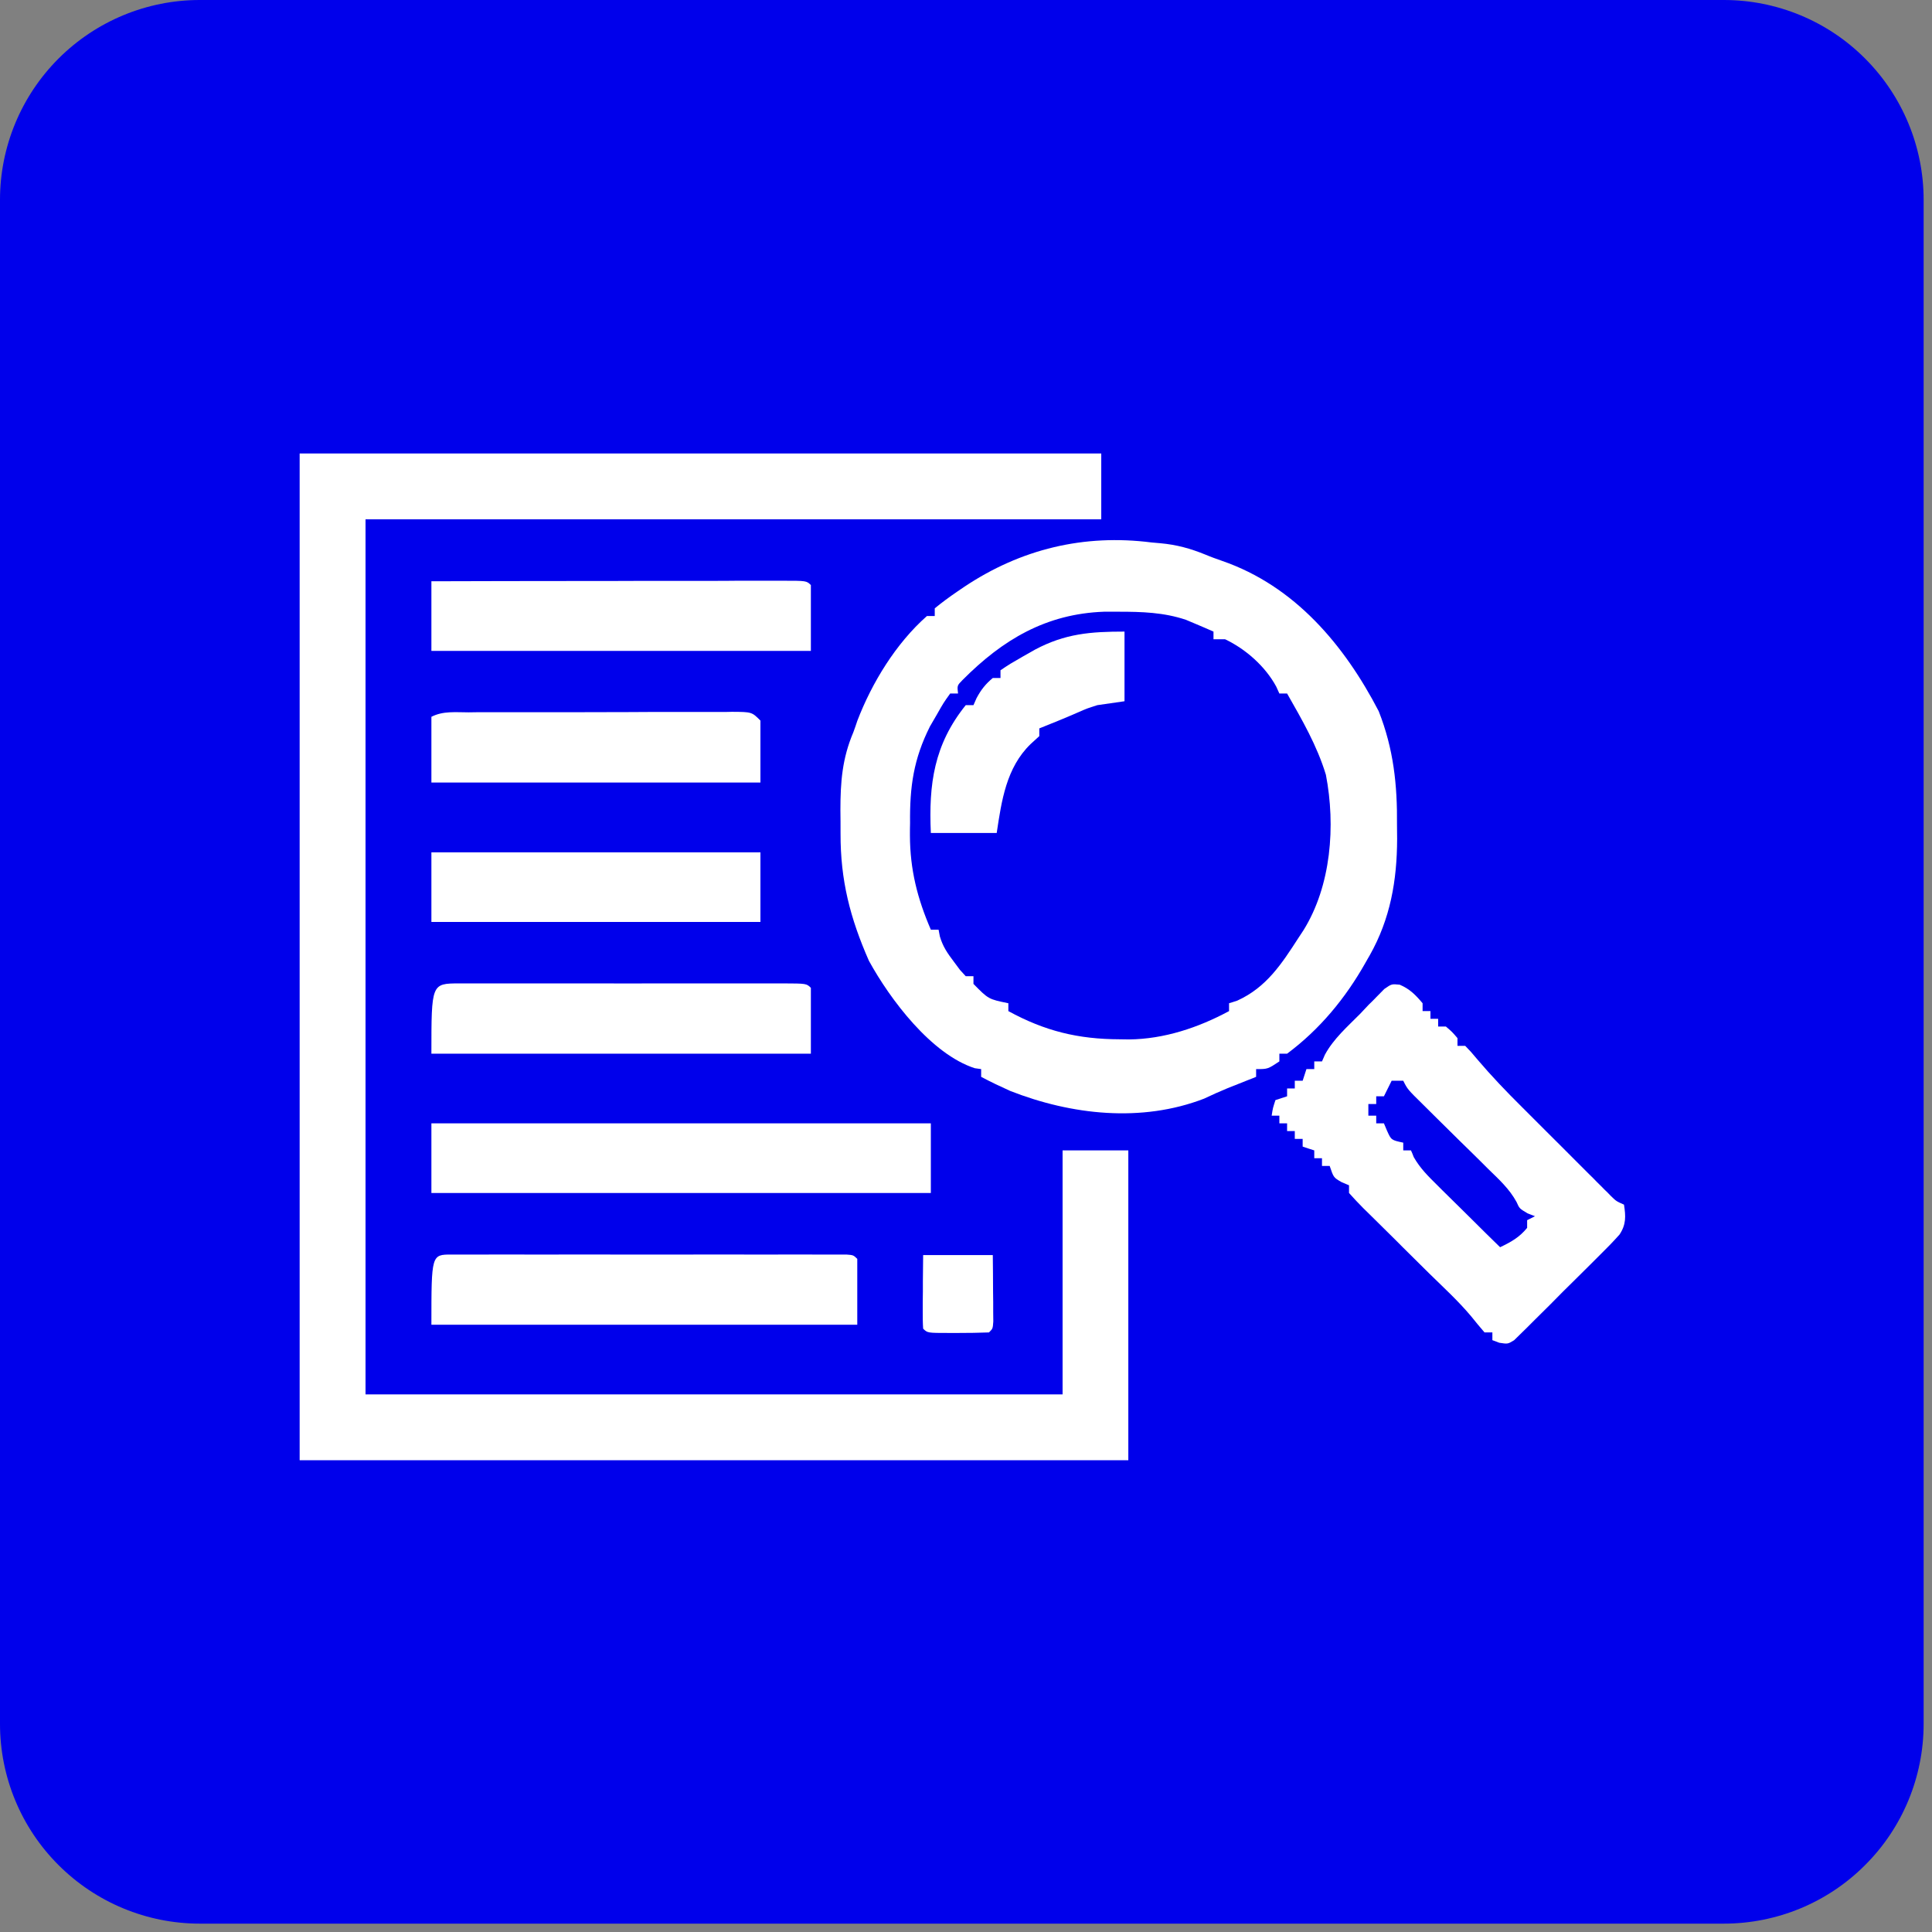 <svg xmlns="http://www.w3.org/2000/svg" xmlns:xlink="http://www.w3.org/1999/xlink" width="77" zoomAndPan="magnify" viewBox="0 0 57.75 57.75" height="77" preserveAspectRatio="xMidYMid meet" version="1.0"><rect x="0" y="0" width="57.75" height="57.75" fill="#808080" stroke="none"/><defs><clipPath id="21ae23a3f9"><path d="M 0 0 L 57.5 0 L 57.5 57.5 L 0 57.5 Z M 0 0 " clip-rule="nonzero"/></clipPath><clipPath id="d4f6486a1d"><path d="M 5.973 0 L 51.527 0 C 53.113 0 54.633 0.629 55.75 1.75 C 56.871 2.871 57.5 4.391 57.5 5.973 L 57.5 51.527 C 57.5 53.113 56.871 54.633 55.75 55.75 C 54.633 56.871 53.113 57.5 51.527 57.5 L 5.973 57.5 C 4.391 57.5 2.871 56.871 1.75 55.75 C 0.629 54.633 0 53.113 0 51.527 L 0 5.973 C 0 4.391 0.629 2.871 1.75 1.75 C 2.871 0.629 4.391 0 5.973 0 Z M 5.973 0 " clip-rule="nonzero"/></clipPath></defs><g clip-path="url(#21ae23a3f9)"><g clip-path="url(#d4f6486a1d)"><path fill="#0000eb" d="M 0 0 L 57.5 0 L 57.5 57.5 L 0 57.5 Z M 0 0 " fill-opacity="1" fill-rule="nonzero"/></g></g><path fill="#ffffff" d="M 8.957 13.555 C 16.863 13.555 24.77 13.555 32.918 13.555 C 32.918 14.203 32.918 14.852 32.918 15.523 C 25.66 15.523 18.402 15.523 10.926 15.523 C 10.926 24.152 10.926 32.785 10.926 41.68 C 17.801 41.68 24.676 41.68 31.762 41.68 C 31.762 39.273 31.762 36.867 31.762 34.387 C 32.41 34.387 33.059 34.387 33.727 34.387 C 33.727 37.445 33.727 40.5 33.727 43.648 C 25.555 43.648 17.379 43.648 8.957 43.648 C 8.957 33.719 8.957 23.785 8.957 13.555 Z M 8.957 13.555 " fill-opacity="1" fill-rule="nonzero"/><path fill="#ffffff" d="M 34.422 16.215 C 34.508 16.223 34.594 16.23 34.684 16.238 C 35.168 16.281 35.582 16.395 36.031 16.578 C 36.195 16.648 36.363 16.707 36.531 16.766 C 38.703 17.516 40.184 19.281 41.211 21.258 C 41.656 22.387 41.77 23.457 41.758 24.664 C 41.758 24.801 41.762 24.938 41.762 25.078 C 41.758 26.324 41.559 27.465 40.941 28.559 C 40.898 28.629 40.859 28.703 40.816 28.777 C 40.219 29.836 39.453 30.766 38.473 31.496 C 38.398 31.496 38.32 31.496 38.242 31.496 C 38.242 31.57 38.242 31.648 38.242 31.727 C 37.895 31.957 37.895 31.957 37.547 31.957 C 37.547 32.035 37.547 32.109 37.547 32.188 C 37.473 32.219 37.398 32.25 37.324 32.277 C 37.223 32.316 37.121 32.359 37.02 32.398 C 36.859 32.461 36.859 32.461 36.695 32.527 C 36.457 32.625 36.223 32.73 35.992 32.84 C 34.121 33.562 32.027 33.328 30.195 32.609 C 29.902 32.477 29.613 32.34 29.328 32.188 C 29.328 32.113 29.328 32.035 29.328 31.957 C 29.266 31.949 29.203 31.938 29.137 31.93 C 27.84 31.512 26.609 29.879 25.973 28.719 C 25.41 27.438 25.121 26.312 25.125 24.914 C 25.125 24.68 25.125 24.449 25.121 24.215 C 25.121 23.367 25.176 22.668 25.508 21.887 C 25.551 21.773 25.59 21.656 25.629 21.539 C 26.066 20.402 26.785 19.227 27.707 18.414 C 27.785 18.414 27.863 18.414 27.941 18.414 C 27.941 18.34 27.941 18.262 27.941 18.184 C 28.16 18.004 28.379 17.844 28.613 17.684 C 28.68 17.637 28.75 17.59 28.82 17.543 C 30.516 16.41 32.402 15.957 34.422 16.215 Z M 28.77 20.328 C 28.609 20.492 28.609 20.492 28.637 20.73 C 28.559 20.73 28.48 20.73 28.402 20.73 C 28.203 21.008 28.203 21.008 28.004 21.359 C 27.938 21.477 27.867 21.594 27.797 21.715 C 27.309 22.688 27.191 23.512 27.203 24.602 C 27.199 24.723 27.199 24.848 27.199 24.977 C 27.203 25.996 27.422 26.859 27.824 27.789 C 27.902 27.789 27.977 27.789 28.055 27.789 C 28.074 27.891 28.074 27.891 28.094 27.992 C 28.184 28.297 28.32 28.492 28.512 28.746 C 28.602 28.867 28.602 28.867 28.695 28.992 C 28.781 29.086 28.781 29.086 28.867 29.18 C 28.941 29.18 29.02 29.18 29.098 29.18 C 29.098 29.258 29.098 29.332 29.098 29.41 C 29.547 29.867 29.547 29.867 30.141 29.988 C 30.141 30.066 30.141 30.145 30.141 30.223 C 31.234 30.82 32.223 31.062 33.469 31.066 C 33.605 31.07 33.605 31.07 33.75 31.07 C 34.797 31.059 35.816 30.719 36.738 30.223 C 36.738 30.145 36.738 30.07 36.738 29.988 C 36.82 29.965 36.898 29.938 36.984 29.91 C 37.859 29.512 38.312 28.809 38.82 28.023 C 38.891 27.918 38.891 27.918 38.961 27.809 C 39.793 26.473 39.926 24.68 39.633 23.16 C 39.371 22.293 38.918 21.512 38.473 20.73 C 38.398 20.73 38.32 20.73 38.242 20.73 C 38.211 20.664 38.18 20.594 38.148 20.523 C 37.824 19.922 37.238 19.402 36.621 19.109 C 36.508 19.109 36.391 19.109 36.273 19.109 C 36.273 19.035 36.273 18.957 36.273 18.879 C 36.098 18.801 35.922 18.727 35.746 18.652 C 35.648 18.613 35.551 18.57 35.449 18.527 C 34.789 18.305 34.133 18.285 33.438 18.285 C 33.293 18.285 33.148 18.285 33 18.285 C 31.27 18.348 29.973 19.117 28.77 20.328 Z M 28.77 20.328 " fill-opacity="1" fill-rule="nonzero"/><path fill="#ffffff" d="M 41.84 29.434 C 42.141 29.562 42.316 29.742 42.523 29.988 C 42.523 30.066 42.523 30.145 42.523 30.223 C 42.602 30.223 42.676 30.223 42.758 30.223 C 42.758 30.297 42.758 30.375 42.758 30.453 C 42.832 30.453 42.91 30.453 42.988 30.453 C 42.988 30.531 42.988 30.605 42.988 30.684 C 43.062 30.684 43.141 30.684 43.219 30.684 C 43.406 30.844 43.406 30.844 43.566 31.031 C 43.566 31.109 43.566 31.184 43.566 31.262 C 43.645 31.262 43.719 31.262 43.797 31.262 C 43.965 31.434 43.965 31.434 44.164 31.672 C 44.582 32.164 45.027 32.629 45.488 33.086 C 45.609 33.207 45.609 33.207 45.734 33.332 C 45.902 33.5 46.07 33.668 46.238 33.836 C 46.496 34.094 46.758 34.352 47.016 34.613 C 47.18 34.777 47.344 34.941 47.508 35.105 C 47.625 35.219 47.625 35.219 47.742 35.34 C 47.812 35.41 47.887 35.48 47.957 35.555 C 48.023 35.617 48.086 35.68 48.148 35.746 C 48.312 35.906 48.312 35.906 48.543 36.008 C 48.598 36.355 48.609 36.602 48.41 36.902 C 48.215 37.121 48.012 37.328 47.801 37.535 C 47.723 37.613 47.648 37.688 47.57 37.766 C 47.41 37.926 47.246 38.086 47.086 38.246 C 46.836 38.488 46.59 38.738 46.348 38.984 C 46.191 39.141 46.031 39.297 45.875 39.453 C 45.766 39.562 45.766 39.562 45.652 39.676 C 45.582 39.746 45.516 39.812 45.441 39.883 C 45.352 39.973 45.352 39.973 45.258 40.062 C 45.07 40.176 45.07 40.176 44.816 40.137 C 44.746 40.113 44.68 40.086 44.609 40.059 C 44.609 39.984 44.609 39.906 44.609 39.828 C 44.531 39.828 44.457 39.828 44.375 39.828 C 44.238 39.668 44.102 39.508 43.973 39.344 C 43.586 38.883 43.141 38.477 42.711 38.055 C 42.453 37.801 42.195 37.543 41.938 37.289 C 41.805 37.152 41.668 37.02 41.531 36.883 C 41.332 36.688 41.137 36.492 40.938 36.297 C 40.875 36.238 40.816 36.176 40.75 36.113 C 40.605 35.969 40.465 35.816 40.324 35.66 C 40.324 35.586 40.324 35.508 40.324 35.43 C 40.25 35.398 40.176 35.367 40.102 35.336 C 39.863 35.199 39.863 35.199 39.746 34.852 C 39.672 34.852 39.594 34.852 39.516 34.852 C 39.516 34.773 39.516 34.699 39.516 34.621 C 39.438 34.621 39.363 34.621 39.285 34.621 C 39.285 34.543 39.285 34.469 39.285 34.387 C 39.168 34.352 39.055 34.312 38.938 34.273 C 38.938 34.195 38.938 34.121 38.938 34.043 C 38.859 34.043 38.785 34.043 38.703 34.043 C 38.703 33.965 38.703 33.887 38.703 33.809 C 38.629 33.809 38.551 33.809 38.473 33.809 C 38.473 33.734 38.473 33.656 38.473 33.578 C 38.398 33.578 38.32 33.578 38.242 33.578 C 38.242 33.504 38.242 33.426 38.242 33.348 C 38.164 33.348 38.09 33.348 38.012 33.348 C 38.047 33.121 38.047 33.121 38.125 32.883 C 38.242 32.844 38.355 32.809 38.473 32.77 C 38.473 32.691 38.473 32.617 38.473 32.535 C 38.551 32.535 38.625 32.535 38.703 32.535 C 38.703 32.461 38.703 32.383 38.703 32.305 C 38.781 32.305 38.859 32.305 38.938 32.305 C 38.977 32.191 39.012 32.074 39.051 31.957 C 39.129 31.957 39.203 31.957 39.285 31.957 C 39.285 31.883 39.285 31.805 39.285 31.727 C 39.359 31.727 39.438 31.727 39.516 31.727 C 39.543 31.66 39.574 31.594 39.605 31.523 C 39.867 31.043 40.277 30.688 40.66 30.301 C 40.742 30.215 40.824 30.125 40.91 30.035 C 40.992 29.957 41.074 29.875 41.156 29.789 C 41.266 29.676 41.266 29.676 41.379 29.562 C 41.598 29.41 41.598 29.41 41.84 29.434 Z M 41.598 32.305 C 41.523 32.457 41.445 32.609 41.367 32.77 C 41.289 32.77 41.215 32.77 41.137 32.77 C 41.137 32.844 41.137 32.922 41.137 33 C 41.059 33 40.984 33 40.902 33 C 40.902 33.113 40.902 33.23 40.902 33.348 C 40.98 33.348 41.059 33.348 41.137 33.348 C 41.137 33.422 41.137 33.5 41.137 33.578 C 41.211 33.578 41.289 33.578 41.367 33.578 C 41.398 33.652 41.43 33.727 41.461 33.801 C 41.586 34.078 41.586 34.078 41.945 34.156 C 41.945 34.234 41.945 34.309 41.945 34.387 C 42.023 34.387 42.098 34.387 42.176 34.387 C 42.219 34.484 42.219 34.484 42.258 34.586 C 42.449 34.922 42.688 35.156 42.965 35.43 C 43.043 35.508 43.043 35.508 43.125 35.59 C 43.297 35.758 43.469 35.926 43.641 36.098 C 43.754 36.211 43.871 36.324 43.988 36.441 C 44.27 36.723 44.555 37.004 44.84 37.281 C 45.168 37.125 45.414 36.988 45.648 36.703 C 45.648 36.629 45.648 36.551 45.648 36.473 C 45.727 36.434 45.801 36.395 45.883 36.355 C 45.809 36.328 45.738 36.301 45.664 36.27 C 45.418 36.125 45.418 36.125 45.332 35.93 C 45.117 35.535 44.801 35.25 44.484 34.941 C 44.414 34.871 44.348 34.805 44.277 34.734 C 44.059 34.516 43.836 34.301 43.617 34.086 C 43.398 33.867 43.176 33.648 42.957 33.434 C 42.82 33.297 42.684 33.164 42.547 33.027 C 42.074 32.562 42.074 32.562 41.945 32.305 C 41.832 32.305 41.715 32.305 41.598 32.305 Z M 41.598 32.305 " fill-opacity="1" fill-rule="nonzero"/><path fill="#ffffff" d="M 12.895 33.578 C 17.82 33.578 22.746 33.578 27.824 33.578 C 27.824 34.266 27.824 34.953 27.824 35.66 C 22.898 35.66 17.969 35.66 12.895 35.66 C 12.895 34.973 12.895 34.285 12.895 33.578 Z M 12.895 33.578 " fill-opacity="1" fill-rule="nonzero"/><path fill="#ffffff" d="M 13.496 37.5 C 13.652 37.5 13.652 37.5 13.816 37.5 C 13.988 37.5 13.988 37.5 14.168 37.5 C 14.352 37.5 14.352 37.5 14.535 37.5 C 14.941 37.496 15.348 37.5 15.75 37.5 C 16.031 37.5 16.309 37.5 16.59 37.5 C 17.176 37.496 17.766 37.5 18.352 37.5 C 19.105 37.5 19.863 37.5 20.617 37.5 C 21.195 37.496 21.773 37.5 22.352 37.5 C 22.629 37.5 22.906 37.5 23.188 37.5 C 23.574 37.496 23.961 37.5 24.352 37.5 C 24.469 37.5 24.582 37.5 24.703 37.5 C 24.809 37.5 24.914 37.5 25.023 37.5 C 25.113 37.5 25.207 37.5 25.301 37.5 C 25.508 37.516 25.508 37.516 25.625 37.629 C 25.625 38.277 25.625 38.93 25.625 39.598 C 21.422 39.598 17.223 39.598 12.895 39.598 C 12.895 37.5 12.895 37.5 13.496 37.5 Z M 13.496 37.5 " fill-opacity="1" fill-rule="nonzero"/><path fill="#ffffff" d="M 12.895 17.375 C 14.355 17.371 15.816 17.367 17.277 17.367 C 17.957 17.367 18.637 17.367 19.316 17.363 C 19.969 17.363 20.625 17.363 21.277 17.363 C 21.527 17.363 21.777 17.363 22.027 17.359 C 22.379 17.359 22.727 17.359 23.078 17.359 C 23.18 17.359 23.285 17.359 23.395 17.359 C 24.105 17.359 24.105 17.359 24.238 17.488 C 24.238 18.137 24.238 18.789 24.238 19.457 C 20.492 19.457 16.75 19.457 12.895 19.457 C 12.895 18.77 12.895 18.082 12.895 17.375 Z M 12.895 17.375 " fill-opacity="1" fill-rule="nonzero"/><path fill="#ffffff" d="M 13.727 29.395 C 13.883 29.395 13.883 29.395 14.039 29.395 C 14.203 29.395 14.203 29.395 14.367 29.395 C 14.727 29.395 15.086 29.395 15.445 29.395 C 15.695 29.395 15.945 29.395 16.191 29.395 C 16.715 29.395 17.238 29.395 17.758 29.395 C 18.43 29.398 19.102 29.398 19.77 29.395 C 20.285 29.395 20.797 29.395 21.312 29.395 C 21.559 29.395 21.805 29.395 22.055 29.395 C 22.398 29.395 22.746 29.395 23.09 29.395 C 23.191 29.395 23.297 29.395 23.402 29.395 C 24.105 29.398 24.105 29.398 24.238 29.527 C 24.238 30.176 24.238 30.824 24.238 31.496 C 20.492 31.496 16.75 31.496 12.895 31.496 C 12.895 29.398 12.895 29.398 13.727 29.395 Z M 13.727 29.395 " fill-opacity="1" fill-rule="nonzero"/><path fill="#ffffff" d="M 12.895 25.477 C 16.141 25.477 19.387 25.477 22.73 25.477 C 22.73 26.164 22.73 26.852 22.73 27.559 C 19.484 27.559 16.238 27.559 12.895 27.559 C 12.895 26.871 12.895 26.184 12.895 25.477 Z M 12.895 25.477 " fill-opacity="1" fill-rule="nonzero"/><path fill="#ffffff" d="M 14.008 21.293 C 14.145 21.293 14.145 21.293 14.285 21.289 C 14.586 21.289 14.887 21.289 15.191 21.289 C 15.398 21.289 15.609 21.289 15.816 21.289 C 16.258 21.289 16.695 21.289 17.137 21.289 C 17.699 21.289 18.262 21.285 18.824 21.285 C 19.258 21.281 19.691 21.281 20.121 21.281 C 20.332 21.281 20.539 21.281 20.746 21.281 C 21.035 21.281 21.328 21.281 21.617 21.281 C 21.703 21.281 21.789 21.281 21.879 21.277 C 22.473 21.281 22.473 21.281 22.73 21.539 C 22.73 22.152 22.73 22.762 22.73 23.391 C 19.484 23.391 16.238 23.391 12.895 23.391 C 12.895 22.742 12.895 22.094 12.895 21.426 C 13.246 21.246 13.617 21.293 14.008 21.293 Z M 14.008 21.293 " fill-opacity="1" fill-rule="nonzero"/><path fill="#ffffff" d="M 33.613 18.879 C 33.613 19.566 33.613 20.254 33.613 20.961 C 33.344 21 33.078 21.039 32.801 21.078 C 32.492 21.176 32.492 21.176 32.207 21.301 C 32.113 21.34 32.023 21.379 31.926 21.422 C 31.785 21.48 31.785 21.48 31.645 21.539 C 31.453 21.617 31.258 21.695 31.066 21.773 C 31.066 21.848 31.066 21.926 31.066 22.004 C 30.938 22.121 30.938 22.121 30.805 22.242 C 30.078 22.949 29.938 23.934 29.793 24.898 C 29.145 24.898 28.492 24.898 27.824 24.898 C 27.758 23.438 27.918 22.258 28.867 21.078 C 28.941 21.078 29.02 21.078 29.098 21.078 C 29.129 21.008 29.16 20.938 29.191 20.867 C 29.328 20.613 29.457 20.449 29.676 20.266 C 29.754 20.266 29.828 20.266 29.906 20.266 C 29.906 20.191 29.906 20.113 29.906 20.035 C 30.191 19.844 30.191 19.844 30.566 19.629 C 30.688 19.559 30.812 19.488 30.938 19.418 C 31.84 18.938 32.602 18.879 33.613 18.879 Z M 33.613 18.879 " fill-opacity="1" fill-rule="nonzero"/><path fill="#ffffff" d="M 27.594 37.516 C 28.281 37.516 28.969 37.516 29.676 37.516 C 29.68 37.879 29.684 38.242 29.684 38.605 C 29.684 38.711 29.688 38.812 29.688 38.922 C 29.688 39.07 29.688 39.07 29.688 39.219 C 29.688 39.359 29.688 39.359 29.691 39.5 C 29.676 39.715 29.676 39.715 29.562 39.828 C 29.25 39.84 28.945 39.844 28.637 39.844 C 28.504 39.844 28.504 39.844 28.371 39.844 C 27.723 39.844 27.723 39.844 27.594 39.715 C 27.582 39.551 27.582 39.387 27.582 39.219 C 27.582 39.121 27.582 39.023 27.582 38.922 C 27.582 38.816 27.586 38.715 27.586 38.605 C 27.586 38.5 27.586 38.398 27.586 38.289 C 27.59 38.031 27.59 37.773 27.594 37.516 Z M 27.594 37.516 " fill-opacity="1" fill-rule="nonzero"/></svg>
